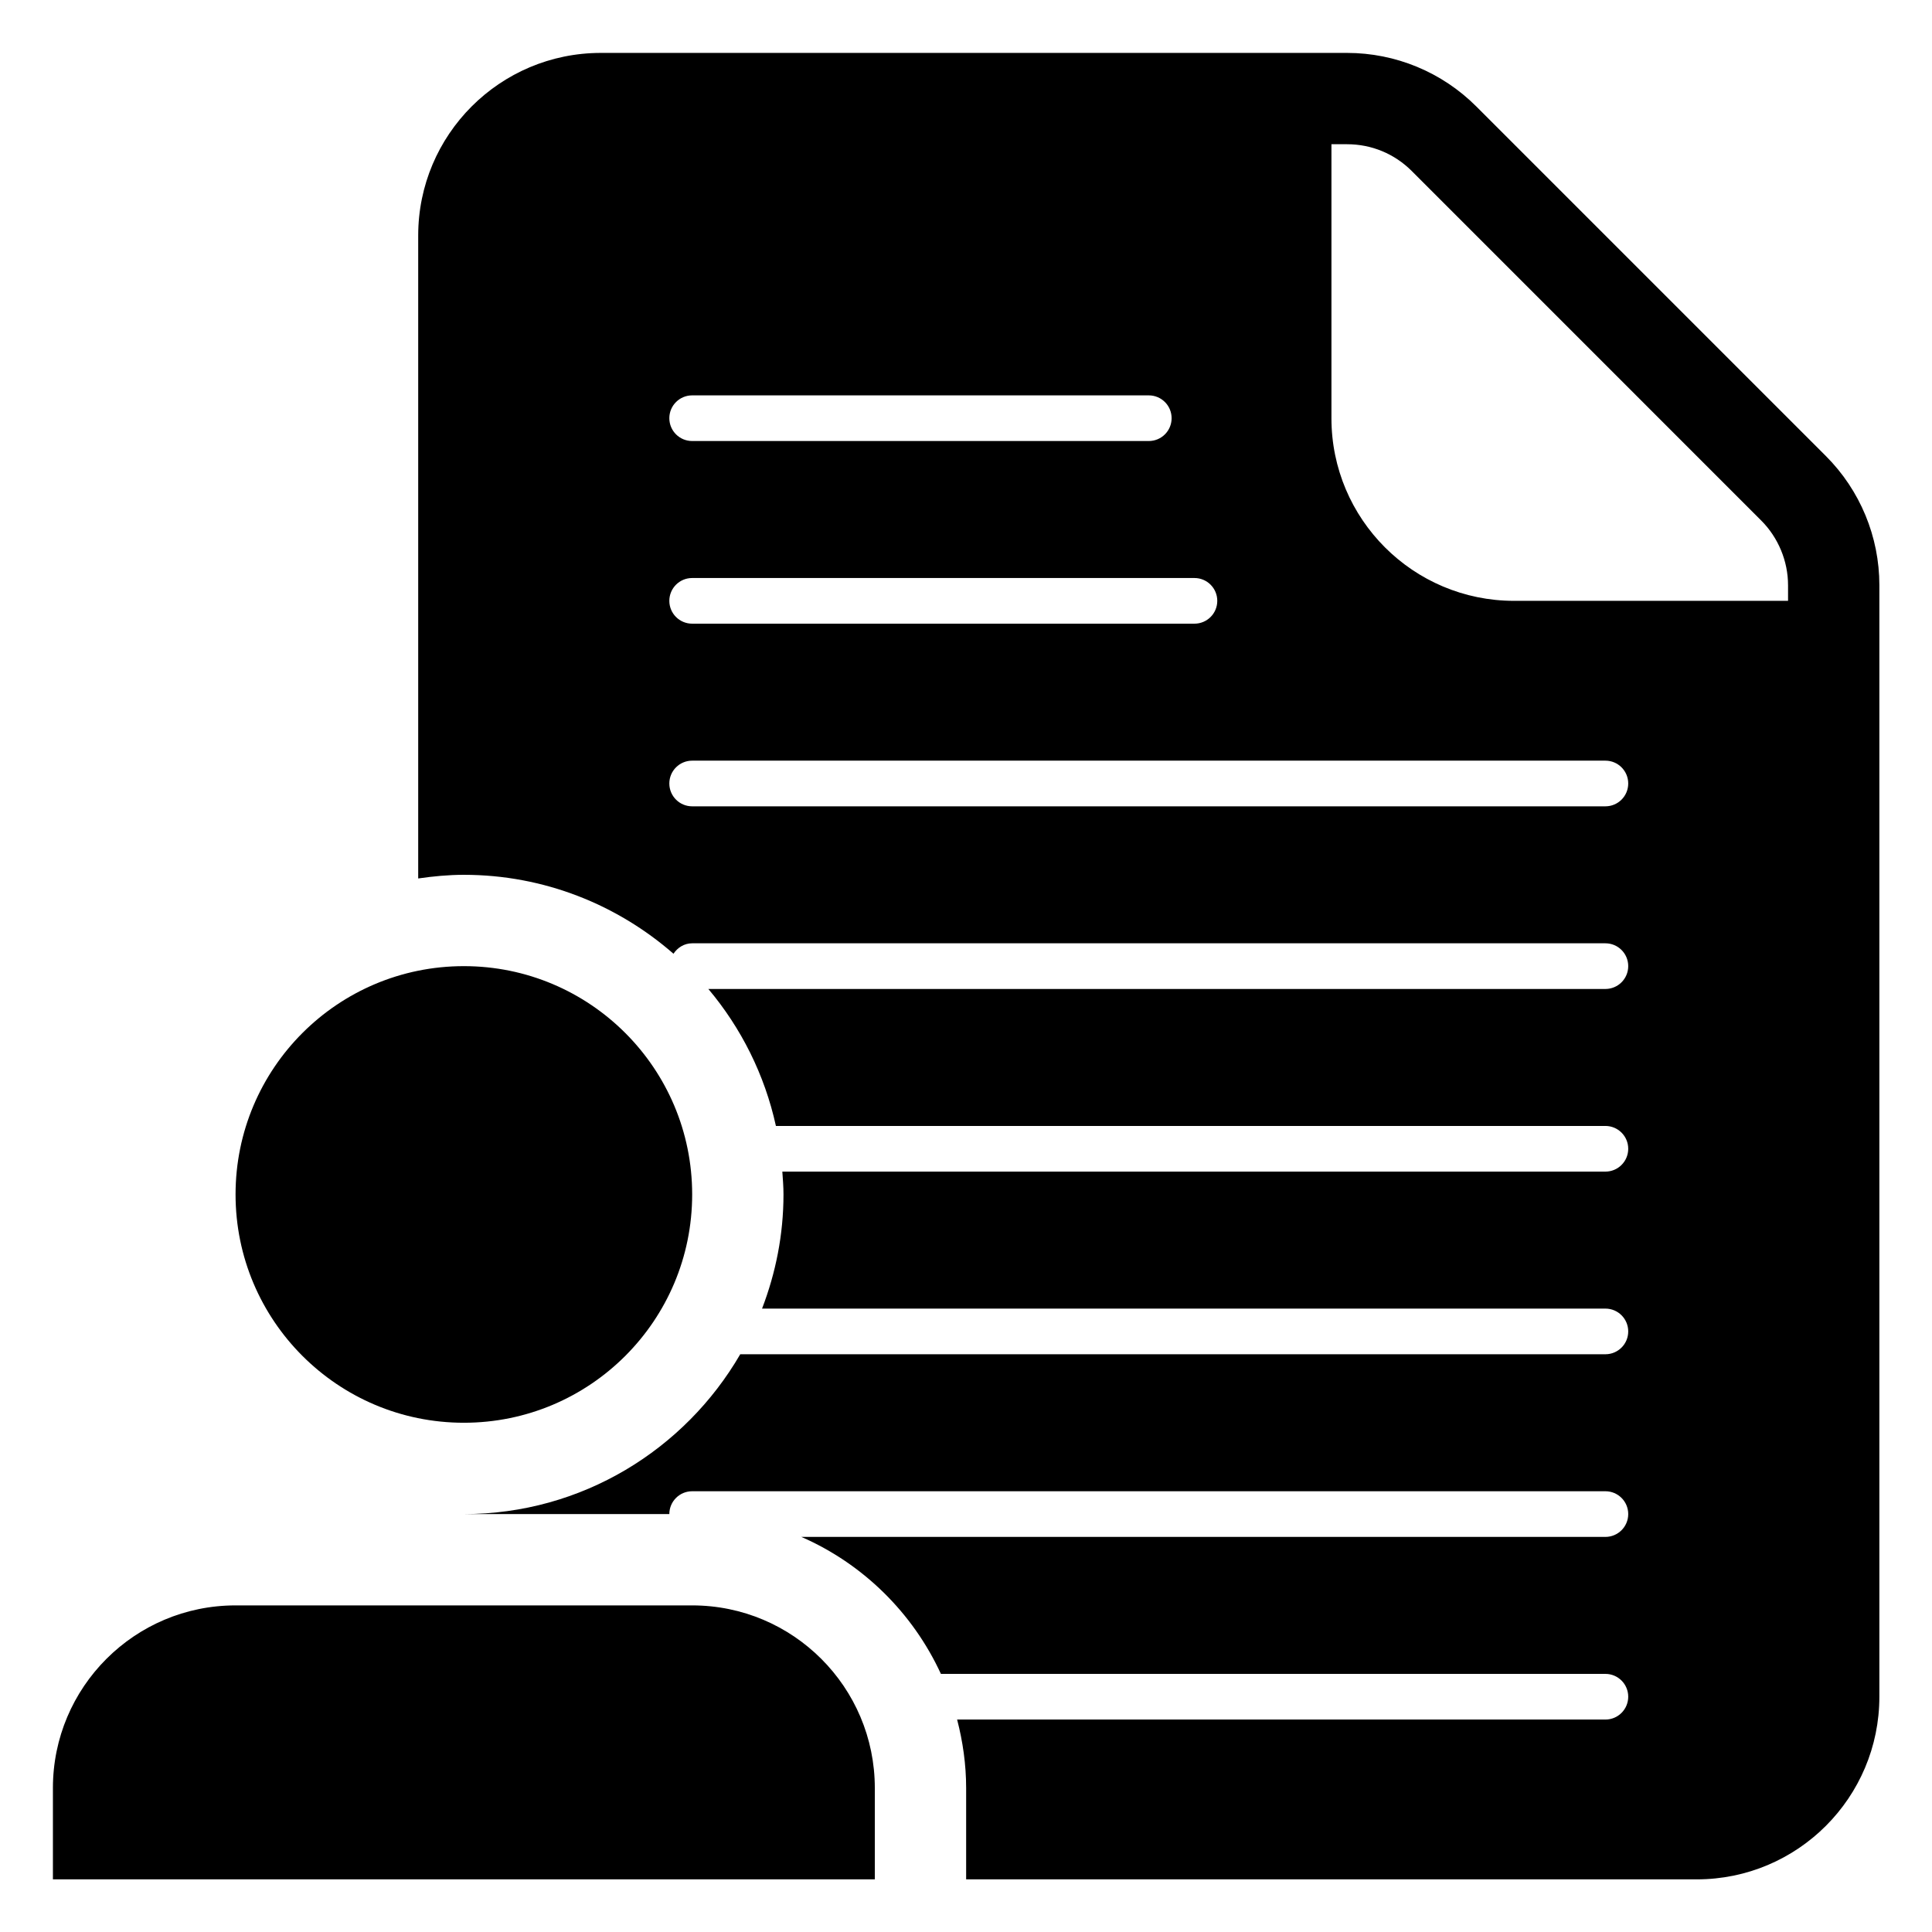 <svg xmlns="http://www.w3.org/2000/svg" xmlns:xlink="http://www.w3.org/1999/xlink" width="1080" zoomAndPan="magnify" viewBox="0 0 810 810" height="1080" preserveAspectRatio="xMidYMid meet" version="1.2"><defs><clipPath id="38c03b0642"><path d="M 22.184 22.184 L 787.934 22.184 L 787.934 787.934 L 22.184 787.934 Z M 22.184 22.184 "/></clipPath></defs><g id="89171f5a6b"><g clip-rule="nonzero" clip-path="url(#38c03b0642)"><path style=" stroke:none;fill-rule:nonzero;fill:#000000;fill-opacity:1;" d="M 98.758 500.777 C 98.758 447.914 141.613 405.059 194.477 405.059 C 247.34 405.059 290.195 447.914 290.195 500.777 C 290.195 553.641 247.34 596.496 194.477 596.496 C 141.613 596.496 98.758 553.641 98.758 500.777 Z M 290.195 673.07 L 98.758 673.07 C 56.465 673.07 22.184 707.352 22.184 749.645 L 22.184 787.934 L 366.77 787.934 L 366.77 749.645 C 366.77 707.352 332.488 673.07 290.195 673.07 Z M 787.934 245.34 L 787.934 711.355 C 787.934 753.648 753.648 787.934 711.355 787.934 L 405.059 787.934 L 405.059 749.645 C 405.059 739.715 403.656 730.125 401.277 720.93 L 673.07 720.93 C 678.359 720.93 682.641 716.648 682.641 711.355 C 682.641 706.066 678.359 701.785 673.07 701.785 L 394.477 701.785 C 382.684 676.195 361.828 655.641 335.965 644.355 L 673.066 644.355 C 678.359 644.355 682.641 640.074 682.641 634.781 C 682.641 629.492 678.359 625.211 673.066 625.211 L 290.195 625.211 C 284.902 625.211 280.621 629.492 280.621 634.781 L 194.477 634.781 C 243.949 634.781 287.137 607.766 310.352 567.777 L 673.07 567.777 C 678.359 567.777 682.641 563.5 682.641 558.207 C 682.641 552.914 678.359 548.637 673.07 548.637 L 319.496 548.637 C 325.215 533.746 328.48 517.652 328.48 500.777 C 328.48 497.543 328.223 494.379 327.996 491.203 L 673.07 491.203 C 678.359 491.203 682.641 486.922 682.641 481.633 C 682.641 476.34 678.359 472.059 673.07 472.059 L 325.305 472.059 C 320.582 450.531 310.699 430.934 296.977 414.629 L 673.07 414.629 C 678.359 414.629 682.641 410.348 682.641 405.059 C 682.641 399.766 678.359 395.484 673.07 395.484 L 290.195 395.484 C 286.867 395.484 284.078 397.285 282.363 399.859 C 258.809 379.316 228.113 366.77 194.477 366.77 C 187.961 366.77 181.602 367.395 175.332 368.297 L 175.332 98.758 C 175.332 56.465 209.613 22.184 251.906 22.184 L 564.777 22.184 C 585.086 22.184 604.562 30.25 618.922 44.609 L 765.504 191.191 C 779.863 205.551 787.934 225.031 787.934 245.34 Z M 280.621 175.332 C 280.621 180.625 284.902 184.902 290.195 184.902 L 481.633 184.902 C 486.922 184.902 491.203 180.625 491.203 175.332 C 491.203 170.039 486.922 165.762 481.633 165.762 L 290.195 165.762 C 284.902 165.762 280.621 170.039 280.621 175.332 Z M 280.621 251.906 C 280.621 257.199 284.902 261.48 290.195 261.48 L 500.777 261.48 C 506.066 261.48 510.348 257.199 510.348 251.906 C 510.348 246.617 506.066 242.336 500.777 242.336 L 290.195 242.336 C 284.902 242.336 280.621 246.617 280.621 251.906 Z M 682.641 328.48 C 682.641 323.191 678.359 318.91 673.07 318.91 L 290.195 318.91 C 284.902 318.91 280.621 323.191 280.621 328.48 C 280.621 333.773 284.902 338.055 290.195 338.055 L 673.07 338.055 C 678.359 338.055 682.641 333.773 682.641 328.48 Z M 749.645 245.336 C 749.645 235.266 745.551 225.398 738.43 218.266 L 591.859 71.676 C 584.625 64.453 575.016 60.469 564.773 60.469 L 558.211 60.469 L 558.211 175.332 C 558.211 217.621 592.492 251.906 634.785 251.906 L 749.648 251.906 L 749.648 245.336 Z M 749.645 245.336 "/></g></g></svg>